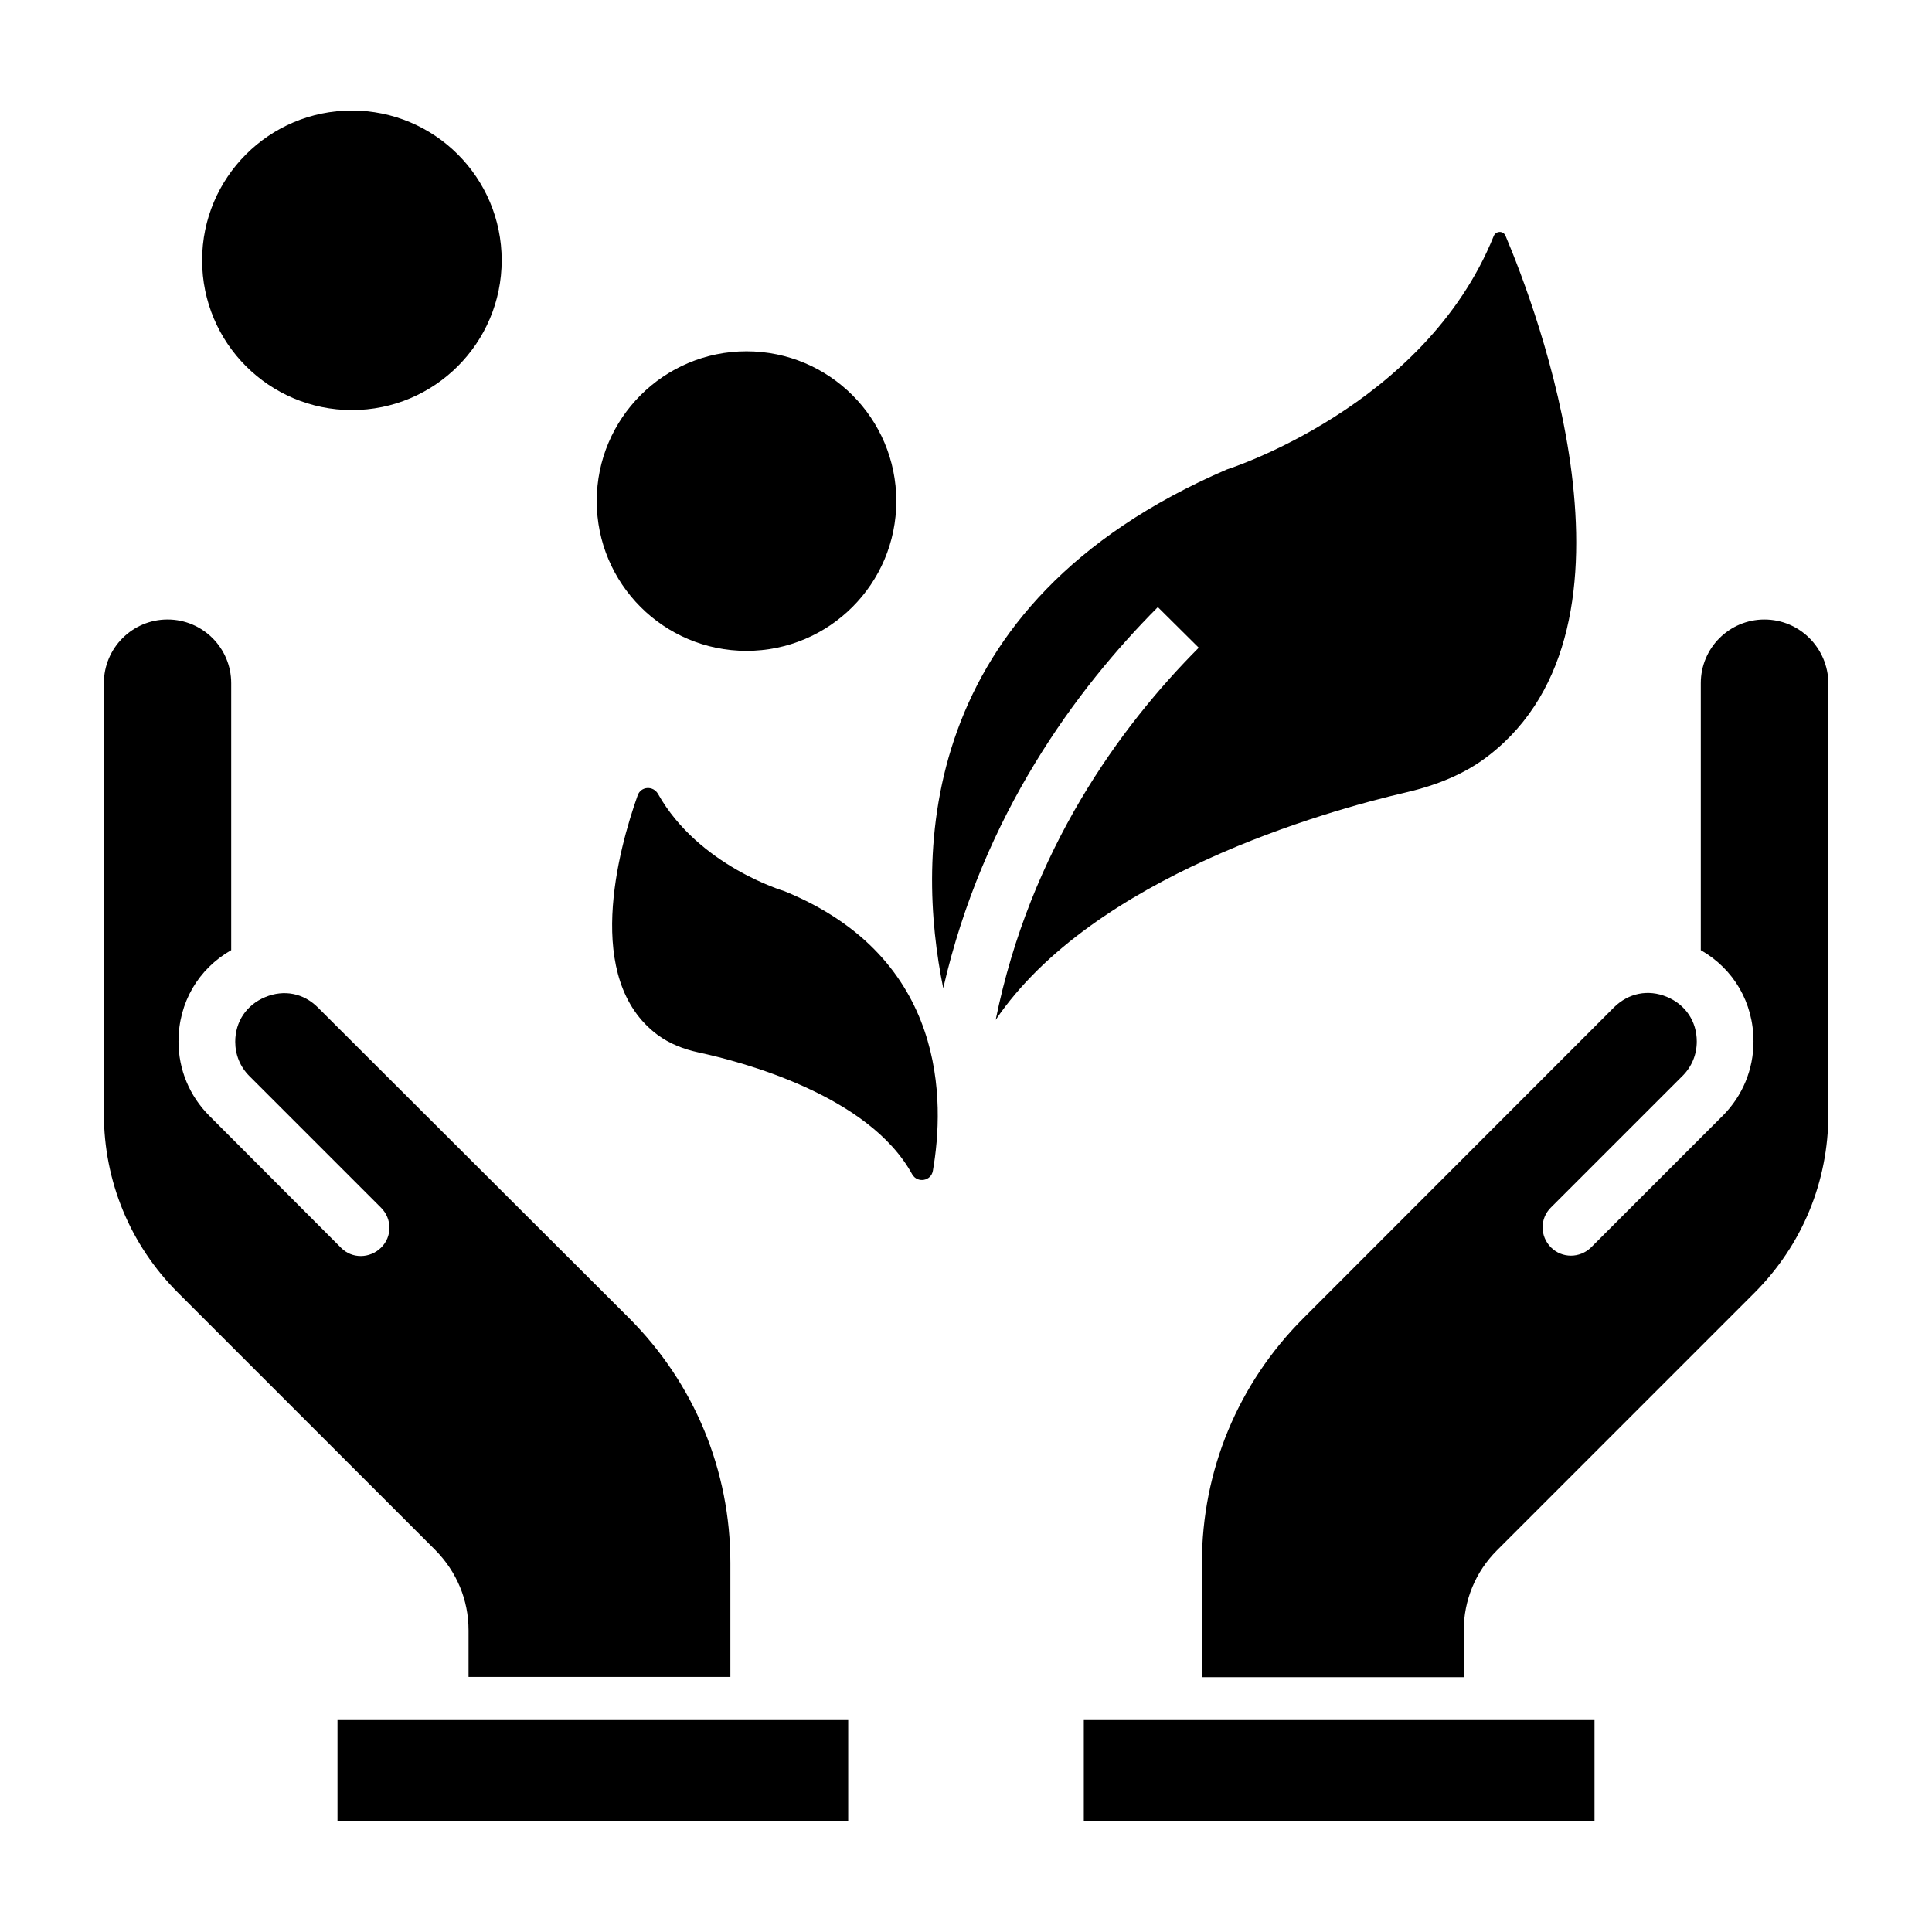 <?xml version="1.0" encoding="UTF-8"?>
<!-- Uploaded to: ICON Repo, www.iconrepo.com, Generator: ICON Repo Mixer Tools -->
<svg fill="#000000" width="800px" height="800px" version="1.1" viewBox="144 144 512 512" xmlns="http://www.w3.org/2000/svg">
 <g>
  <path d="m381.53 276.79c0 21.922-17.773 39.695-39.695 39.695s-39.695-17.773-39.695-39.695 17.773-39.691 39.695-39.691 39.695 17.77 39.695 39.691"/>
  <path d="m276.95 212.98c0 21.926-17.77 39.695-39.691 39.695s-39.695-17.77-39.695-39.695c0-21.922 17.773-39.691 39.695-39.691s39.691 17.77 39.691 39.691"/>
  <path d="m431.22 599.84h135.34v26.871h-135.34z"/>
  <path d="m611.6 308.17c-9.312 0-16.871 7.559-16.871 16.871v70.762c8.703 4.961 13.969 13.895 13.969 24.199 0 7.406-2.902 14.426-8.168 19.695l-34.887 34.887c-2.977 2.902-7.711 2.902-10.609 0-2.977-2.977-2.977-7.711 0-10.609l34.887-34.887c2.441-2.441 3.742-5.648 3.742-9.082 0-5.344-2.977-9.77-7.938-11.832-4.961-2.062-10.152-0.992-13.969 2.75l-82.367 82.434c-17.328 17.328-26.871 40.383-26.871 64.883v30.23h69.387v-12.367c0-8.016 3.129-15.574 8.777-21.223l68.242-68.242c12.672-12.672 19.617-29.465 19.617-47.402l0.004-114.12c-0.074-9.387-7.633-16.945-16.945-16.945z"/>
  <path d="m233.44 599.84h135.34v26.871h-135.34z"/>
  <path d="m268.17 576.03v12.367h69.387v-30.23c0-24.504-9.543-47.555-26.871-64.883l-82.438-82.289c-3.816-3.816-9.008-4.809-13.969-2.75-4.961 2.062-7.938 6.488-7.938 11.832 0 3.434 1.297 6.641 3.742 9.082l34.887 34.887c2.977 2.977 2.977 7.711 0 10.609-2.977 2.902-7.711 2.977-10.609 0l-34.891-34.961c-5.266-5.266-8.168-12.289-8.168-19.695 0-10.305 5.266-19.238 13.969-24.199v-70.762c0-9.312-7.559-16.871-16.871-16.871s-16.871 7.559-16.871 16.871v114.12c0 17.863 6.945 34.73 19.617 47.402l68.242 68.242c5.652 5.731 8.781 13.211 8.781 21.227z"/>
  <path d="m538.55 344.2c44.656-34.578 12.441-118.78 4.426-137.71-0.609-1.449-2.594-1.297-3.129 0.078-18.32 45.344-70.688 61.832-70.688 61.832-83.129 35.801-82.289 102.67-75.191 137.48 10.535-45.879 35.266-79.312 56.871-100.99l10.84 10.762c-20.84 20.914-44.656 53.586-53.816 98.625 25.801-38.016 87.402-55.344 108.85-60.305 7.867-1.836 15.5-4.812 21.836-9.773z"/>
  <path d="m351.83 380.15s-22.672-6.641-33.434-25.727c-1.297-2.289-4.582-2.062-5.418 0.383-5.113 14.426-14.504 48.703 5.266 63.434 3.207 2.367 6.945 3.816 10.84 4.656 11.297 2.441 45.113 11.223 56.641 32.289 1.375 2.441 5.039 1.832 5.496-0.918 3.129-17.938 4.043-56.41-39.391-74.117z"/>
 </g>
</svg>